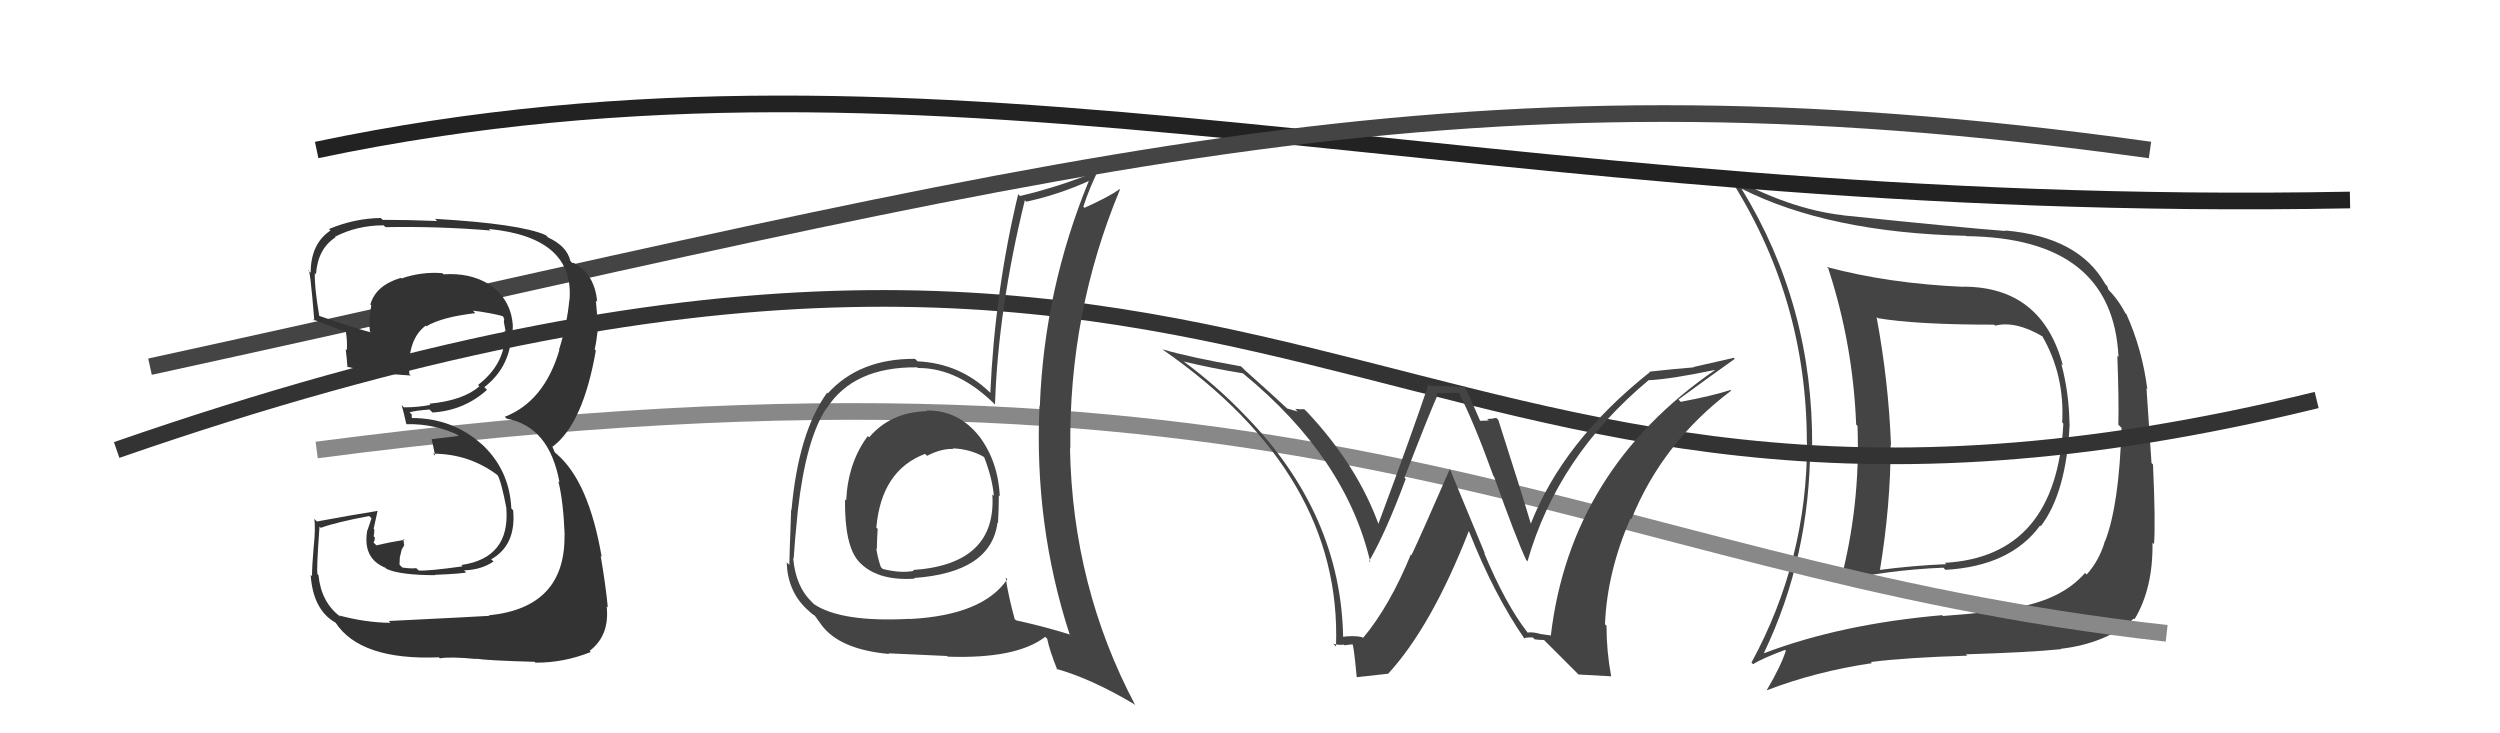 <svg xmlns="http://www.w3.org/2000/svg" width="150" height="44" viewBox="0,0,150,44"><path fill="#444" d="M117.79 17.20L117.75 17.16L117.80 17.21Q113.30 17.01 109.61 16.02L109.76 16.17L109.70 16.12Q111.18 20.64 111.37 25.48L111.36 25.46L111.45 25.56Q111.63 30.34 110.41 34.95L110.42 34.96L110.36 34.89Q113.10 34.21 116.60 34.06L116.77 34.23L116.73 34.19Q120.62 33.97 122.41 31.53L122.32 31.44L122.45 31.57Q123.99 29.54 124.18 25.42L124.03 25.27L124.17 25.41Q124.14 23.55 123.68 21.84L123.70 21.86L123.77 21.92Q122.51 17.20 117.79 17.20ZM105.85 39.18L105.72 39.05L105.84 39.17Q108.61 33.38 108.61 26.68L108.67 26.73L108.73 26.80Q108.79 18.33 104.49 11.32L104.33 11.17L104.49 11.32Q109.72 13.96 117.98 14.15L117.97 14.15L117.99 14.17Q126.77 14.27 127.11 21.42L127.13 21.44L127.04 21.35Q127.14 24.04 127.10 25.48L127.28 25.66L127.29 25.68Q127.15 30.29 126.31 32.46L126.29 32.45L126.30 32.45Q125.96 33.63 125.20 34.47L125.12 34.39L125.10 34.38Q123.76 35.92 121.13 36.42L121.19 36.48L121.16 36.45Q119.58 36.73 116.57 36.96L116.59 36.98L116.53 36.91Q110.46 37.44 105.85 39.19ZM123.64 38.93L123.72 39.00L123.64 38.93Q126.40 38.60 128.03 37.11L128.08 37.16L128.07 37.16Q129.19 35.30 129.15 32.56L129.20 32.61L129.24 32.65Q129.34 31.38 129.18 27.87L129.09 27.78L128.79 23.30L128.84 23.35Q128.53 20.94 127.58 18.84L127.70 18.97L127.52 18.79Q127.07 17.92 126.39 17.27L126.51 17.39L126.43 17.16L126.32 17.05Q124.73 14.21 120.32 13.83L120.22 13.73L120.34 13.86Q117.59 13.65 110.58 12.92L110.53 12.87L110.57 12.91Q107.40 12.56 103.70 10.54L103.58 10.42L103.68 10.52Q108.41 17.80 108.41 26.55L108.50 26.64L108.42 26.56Q108.44 33.59 105.09 39.75L105.04 39.70L105.18 39.85Q105.77 39.49 107.11 38.99L107.06 38.94L107.15 39.04Q106.87 39.94 106.00 41.42L105.83 41.25L106.00 41.42Q108.97 40.28 112.32 39.79L112.34 39.81L112.25 39.72Q114.38 39.45 118.04 39.34L118.04 39.34L117.95 39.26Q121.83 39.14 123.66 38.95ZM123.86 25.48L123.86 25.48L123.80 25.42Q123.39 33.39 116.69 33.77L116.76 33.84L116.78 33.85Q114.80 33.93 112.74 34.20L112.66 34.12L112.79 34.24Q113.44 30.32 113.44 26.67L113.39 26.62L113.46 26.69Q113.31 22.85 112.59 19.00L112.59 19.01L112.67 19.09Q114.96 19.48 119.65 19.48L119.58 19.41L119.71 19.54Q120.93 19.23 122.56 20.19L122.69 20.31L122.53 20.16Q123.89 22.50 123.73 25.35Z"/><path d="M19 27 C80 19,94 34,130 38" stroke="#888" fill="none"/><path d="M19 9 C57 1,88 13,141 12" stroke="#222" fill="none"/><path d="M9 22 C64 10,86 3,129 9" stroke="#444" fill="none"/><path fill="#333" d="M23.45 37.39L23.41 37.36L23.42 37.37Q21.92 37.35 20.36 36.93L20.50 37.07L20.41 36.99Q19.27 36.14 19.11 34.51L19.11 34.51L19.05 34.45Q18.98 34.22 19.17 31.60L19.29 31.71L19.25 31.67Q20.14 31.34 22.15 30.96L22.29 31.10L22.05 31.81L22.04 31.80Q21.73 33.50 23.13 34.07L23.23 34.17L23.20 34.14Q24.03 34.51 26.13 34.51L26.12 34.51L26.10 34.49Q27.78 34.42 27.97 34.34L27.86 34.24L27.85 34.22Q28.88 34.19 29.61 33.69L29.46 33.55L29.47 33.56Q30.98 32.71 30.79 30.62L30.80 30.63L30.68 30.51Q30.57 28.14 28.83 26.58L28.80 26.55L28.92 26.67Q27.16 25.08 24.69 25.08L24.71 25.11L24.70 24.86L24.57 24.74Q24.89 24.64 25.77 24.57L25.92 24.72L25.95 24.75Q27.85 24.63 29.22 23.39L29.14 23.31L29.06 23.23Q30.53 22.09 30.68 20.23L30.59 20.13L30.72 20.27Q30.77 19.90 30.77 19.56L30.75 19.53L30.77 19.55Q30.67 17.93 29.30 17.02L29.34 17.06L29.36 17.07Q28.21 16.35 26.61 16.46L26.65 16.50L26.54 16.39Q25.30 16.29 24.08 16.71L24.14 16.77L24.05 16.67Q22.53 17.13 22.22 18.28L22.24 18.29L22.28 18.33Q22.11 19.12 22.19 19.88L22.16 19.85L22.25 19.94Q21.17 19.66 19.12 18.94L19.08 18.90L19.16 18.98Q18.86 17.23 18.89 16.40L18.81 16.31L18.96 16.46Q19.06 14.93 20.13 14.24L20.07 14.18L20.09 14.21Q21.42 13.52 23.02 13.52L23.14 13.64L23.13 13.63Q26.27 13.57 29.43 13.83L29.31 13.72L29.34 13.74Q34.48 14.24 34.17 18.01L34.24 18.07L34.16 18.00Q34.03 19.43 33.54 20.99L33.54 20.99L33.56 21.01Q32.65 24.09 30.28 25.01L30.26 24.98L30.40 25.12Q32.96 25.59 33.57 28.94L33.61 28.98L33.50 28.87Q33.80 30.08 33.88 32.10L33.90 32.12L33.87 32.09Q33.94 36.46 29.33 36.92L29.32 36.91L29.36 36.95Q28.61 37.00 23.32 37.26ZM28.67 39.65L28.56 39.54L28.55 39.52Q29.23 39.63 32.08 39.71L32.12 39.75L32.13 39.76Q33.82 39.77 35.45 39.12L35.44 39.11L35.38 39.05Q36.59 38.13 36.40 36.38L36.50 36.47L36.47 36.45Q36.34 35.10 36.04 33.35L35.94 33.25L36.10 33.41Q35.32 28.86 33.38 27.22L33.28 27.13L33.15 26.81L33.15 26.77L33.17 26.79Q34.99 25.41 35.75 21.03L35.68 20.96L35.68 20.96Q35.78 20.57 35.89 19.61L35.79 19.51L35.87 19.59Q35.82 18.71 35.75 18.02L35.71 17.99L35.83 18.11Q35.69 16.44 34.40 15.76L34.42 15.78L34.34 15.78L34.22 15.66Q34.03 14.78 32.89 14.25L32.88 14.24L32.75 14.11Q31.24 13.43 26.10 13.13L26.11 13.14L26.23 13.26Q24.56 13.19 22.96 13.19L22.86 13.09L22.85 13.08Q21.27 13.10 19.74 13.74L19.76 13.76L19.83 13.83Q18.64 14.62 18.64 16.37L18.62 16.35L18.49 16.22Q18.59 15.90 18.86 19.25L18.84 19.24L18.77 19.16Q19.15 19.32 20.79 19.93L20.85 19.99L20.75 19.88Q20.85 20.52 20.81 21.01L20.79 21.00L20.74 20.94Q20.81 21.51 20.85 22.04L20.67 21.86L20.81 22.00Q22.63 22.42 24.65 22.53L24.50 22.38L24.56 22.45Q24.43 20.37 25.54 19.54L25.69 19.69L25.58 19.58Q26.51 19.02 28.52 18.79L28.46 18.73L28.38 18.64Q29.69 18.81 30.26 19.00L30.10 18.84L30.11 18.86Q30.22 19.04 30.26 19.16L30.25 19.15L30.23 19.31L30.34 19.89L30.29 19.83Q30.27 20.01 30.23 20.16L30.42 20.35L30.30 20.23Q30.21 21.92 28.68 23.10L28.68 23.09L28.76 23.18Q27.79 24.03 25.77 24.22L25.78 24.24L25.83 24.29Q25.11 24.44 24.24 24.44L24.19 24.40L24.10 24.31Q24.22 24.73 24.37 25.41L24.48 25.53L24.41 25.45Q26.13 25.42 27.58 26.15L27.51 26.08L27.48 26.16L25.91 26.35L25.90 26.34Q25.99 26.73 26.11 27.34L26.04 27.27L25.99 27.22Q28.20 27.23 29.92 28.56L29.98 28.62L29.84 28.48Q30.08 28.88 30.39 30.52L30.51 30.64L30.38 30.50Q30.61 33.48 27.68 33.90L27.67 33.89L27.76 33.98Q25.69 34.27 25.12 34.23L25.01 34.12L24.97 34.09Q24.67 34.13 24.14 34.05L23.97 33.88L23.99 33.44L24.10 32.98L24.25 32.72L24.20 32.33L24.27 32.39Q23.38 32.53 22.58 32.72L22.55 32.69L22.41 32.55Q22.49 32.44 22.49 32.25L22.44 32.20L22.42 32.18Q22.46 31.99 22.46 31.77L22.45 31.76L22.42 31.72Q22.50 31.35 22.66 30.63L22.65 30.62L22.68 30.65Q20.88 30.94 19.01 31.29L18.86 31.13L18.86 31.13Q18.94 31.70 18.82 32.83L18.87 32.87L18.82 32.82Q18.72 33.97 18.72 34.58L18.75 34.60L18.64 34.49Q18.78 36.61 20.15 37.37L20.17 37.39L20.12 37.34Q21.61 39.63 26.33 39.44L26.40 39.51L26.39 39.50Q27.04 39.39 28.57 39.54Z"/><path d="M7 27 C79 2,82 38,139 24" stroke="#333" fill="none"/><path fill="#444" d="M55.61 24.67L55.65 24.71L55.61 24.67Q53.43 24.73 52.15 26.24L52.14 26.23L52.07 26.16Q50.88 27.75 50.77 30.03L50.63 29.90L50.70 29.96Q50.67 32.72 51.51 33.67L51.46 33.61L51.49 33.65Q52.56 34.87 54.88 34.72L54.83 34.67L54.84 34.68Q59.47 34.35 59.85 31.35L59.76 31.26L59.88 31.38Q59.93 30.52 59.93 29.72L59.93 29.72L59.99 29.78Q59.89 27.69 58.75 26.17L58.76 26.18L58.78 26.21Q57.51 24.59 55.57 24.63ZM60.40 34.71L60.38 34.70L60.44 34.75Q58.98 36.91 54.60 37.14L54.58 37.12L54.59 37.13Q50.48 37.35 48.84 36.25L48.79 36.20L48.70 36.11Q47.74 35.19 47.59 33.48L47.55 33.44L47.62 33.51Q47.68 32.51 47.87 30.64L47.81 30.58L47.87 30.64Q48.36 26.33 49.58 24.51L49.46 24.39L49.59 24.52Q51.19 22.00 55.03 22.04L54.98 21.99L55.07 22.08Q57.53 22.06 59.82 24.39L59.84 24.41L59.70 24.27Q59.89 18.53 61.49 12.02L61.43 11.96L61.58 12.10Q63.49 11.69 65.35 10.85L65.27 10.77L65.34 10.83Q62.65 17.37 62.39 24.37L62.35 24.33L62.37 24.35Q62.04 31.49 64.18 38.07L64.29 38.18L64.16 38.06Q62.68 37.60 60.97 37.22L60.92 37.18L60.88 37.14Q60.50 35.76 60.34 34.66ZM63.53 40.28L63.52 40.27L63.38 40.13Q65.50 40.73 68.05 42.25L68.13 42.33L68.12 42.32Q64.35 35.20 64.20 26.90L64.14 26.84L64.22 26.92Q64.12 18.75 67.20 11.37L67.17 11.33L67.18 11.35Q66.51 11.82 65.07 12.47L65.00 12.40L65.00 12.40Q65.36 11.28 65.97 10.06L66.07 10.16L66.08 10.17Q63.64 11.19 61.20 11.76L61.22 11.78L61.09 11.65Q59.69 17.48 59.42 23.58L59.48 23.63L59.37 23.52Q57.57 21.80 55.06 21.68L54.93 21.56L54.90 21.53Q51.57 21.51 49.67 23.60L49.68 23.61L49.63 23.56Q47.91 25.92 47.49 30.60L47.61 30.72L47.47 30.58Q47.36 33.47 47.36 33.89L47.26 33.80L47.20 33.74Q47.26 35.47 48.40 36.54L48.40 36.54L48.48 36.61Q48.76 36.89 48.95 36.97L48.81 36.83L49.29 37.50L49.29 37.50Q50.38 38.97 53.35 39.24L53.38 39.27L53.31 39.20Q55.46 39.29 56.83 39.36L56.82 39.36L56.87 39.40Q61.00 39.54 62.71 38.21L62.72 38.22L62.83 38.32Q62.98 39.05 63.44 40.19ZM57.24 26.99L57.19 26.93L57.15 26.90Q58.22 26.94 59.06 27.43L59.01 27.39L59.05 27.43Q59.55 28.73 59.63 29.75L59.55 29.68L59.54 29.67Q59.81 33.86 54.78 34.20L54.92 34.34L54.83 34.25Q54.08 34.41 52.97 34.14L52.95 34.12L52.85 34.02Q52.65 33.44 52.58 32.91L52.68 33.01L52.61 32.94Q52.62 32.34 52.66 31.74L52.64 31.71L52.58 31.66Q52.88 28.22 55.51 27.23L55.43 27.16L55.62 27.35Q56.50 26.90 57.19 26.94Z"/><path fill="#444" d="M91.60 37.89L91.75 38.05L91.66 37.96Q90.33 36.25 89.04 33.16L89.10 33.23L86.97 28.09L87.00 28.12Q85.30 32.02 84.69 33.31L84.68 33.30L84.65 33.27Q83.38 36.37 81.78 38.28L81.66 38.16L81.74 38.23Q81.23 38.11 80.47 38.22L80.53 38.28L80.59 38.35Q80.50 30.84 74.68 24.90L74.71 24.93L74.71 24.93Q73.00 23.14 70.98 21.66L70.89 21.56L71.02 21.69Q72.72 22.10 74.58 22.40L74.72 22.54L74.60 22.42Q80.77 27.49 82.22 33.73L82.22 33.74L82.15 33.66Q83.16 31.93 84.34 28.74L84.33 28.72L84.27 28.66Q85.69 24.98 86.26 23.69L86.17 23.59L87.56 23.57L87.50 23.51Q88.42 25.28 89.60 28.55L89.59 28.54L89.64 28.59Q90.92 32.19 91.57 33.60L91.64 33.67L91.65 33.68Q93.45 27.37 98.93 22.80L98.84 22.71L98.94 22.81Q100.19 22.76 102.93 22.19L102.90 22.16L102.92 22.19Q94.23 28.16 93.05 38.13L93.06 38.13L92.43 38.04L92.43 38.04Q92.00 37.91 91.65 37.95ZM94.71 40.47L96.69 40.58L96.67 40.57Q96.39 39.07 96.39 37.54L96.33 37.49L96.30 37.46Q96.42 34.34 97.83 31.10L97.84 31.12L97.88 31.16Q99.76 26.53 103.87 23.44L103.89 23.46L103.83 23.40Q102.71 23.76 100.84 24.11L100.88 24.15L100.71 23.97Q102.80 22.44 104.09 21.53L104.03 21.47L101.61 22.02L101.63 22.04Q100.29 22.15 98.96 22.30L99.00 22.34L98.99 22.33Q93.75 26.49 91.81 31.52L91.91 31.62L91.91 31.62Q91.27 29.46 89.90 25.20L89.94 25.23L89.77 25.07Q89.50 25.14 89.23 25.14L89.33 25.23L88.81 25.25L88.80 25.23Q88.67 24.91 87.87 23.16L87.94 23.23L85.78 23.13L85.71 23.06Q84.77 25.88 82.67 31.52L82.65 31.49L82.77 31.61Q81.49 27.98 78.41 24.70L78.24 24.54L78.26 24.55Q78.01 24.57 77.71 24.53L77.86 24.69L77.23 24.51L77.24 24.52Q76.44 23.77 74.65 22.17L74.66 22.17L74.46 21.98Q71.43 21.45 69.75 20.96L69.75 20.96L69.77 20.98Q80.54 28.47 80.16 38.79L80.17 38.80L79.99 38.62Q80.28 38.72 80.64 38.68L80.65 38.69L80.68 38.72Q81.02 38.66 81.21 38.66L81.15 38.60L81.10 38.55Q81.21 38.51 81.40 40.60L81.43 40.63L83.31 40.42L83.30 40.41Q85.89 37.59 88.14 31.84L88.10 31.80L88.12 31.83Q89.65 35.71 91.51 38.38L91.60 38.47L91.43 38.29Q91.71 38.23 91.97 38.25L91.97 38.25L92.08 38.36Q92.37 38.40 92.64 38.40L92.55 38.31L94.64 40.40Z"/></svg>